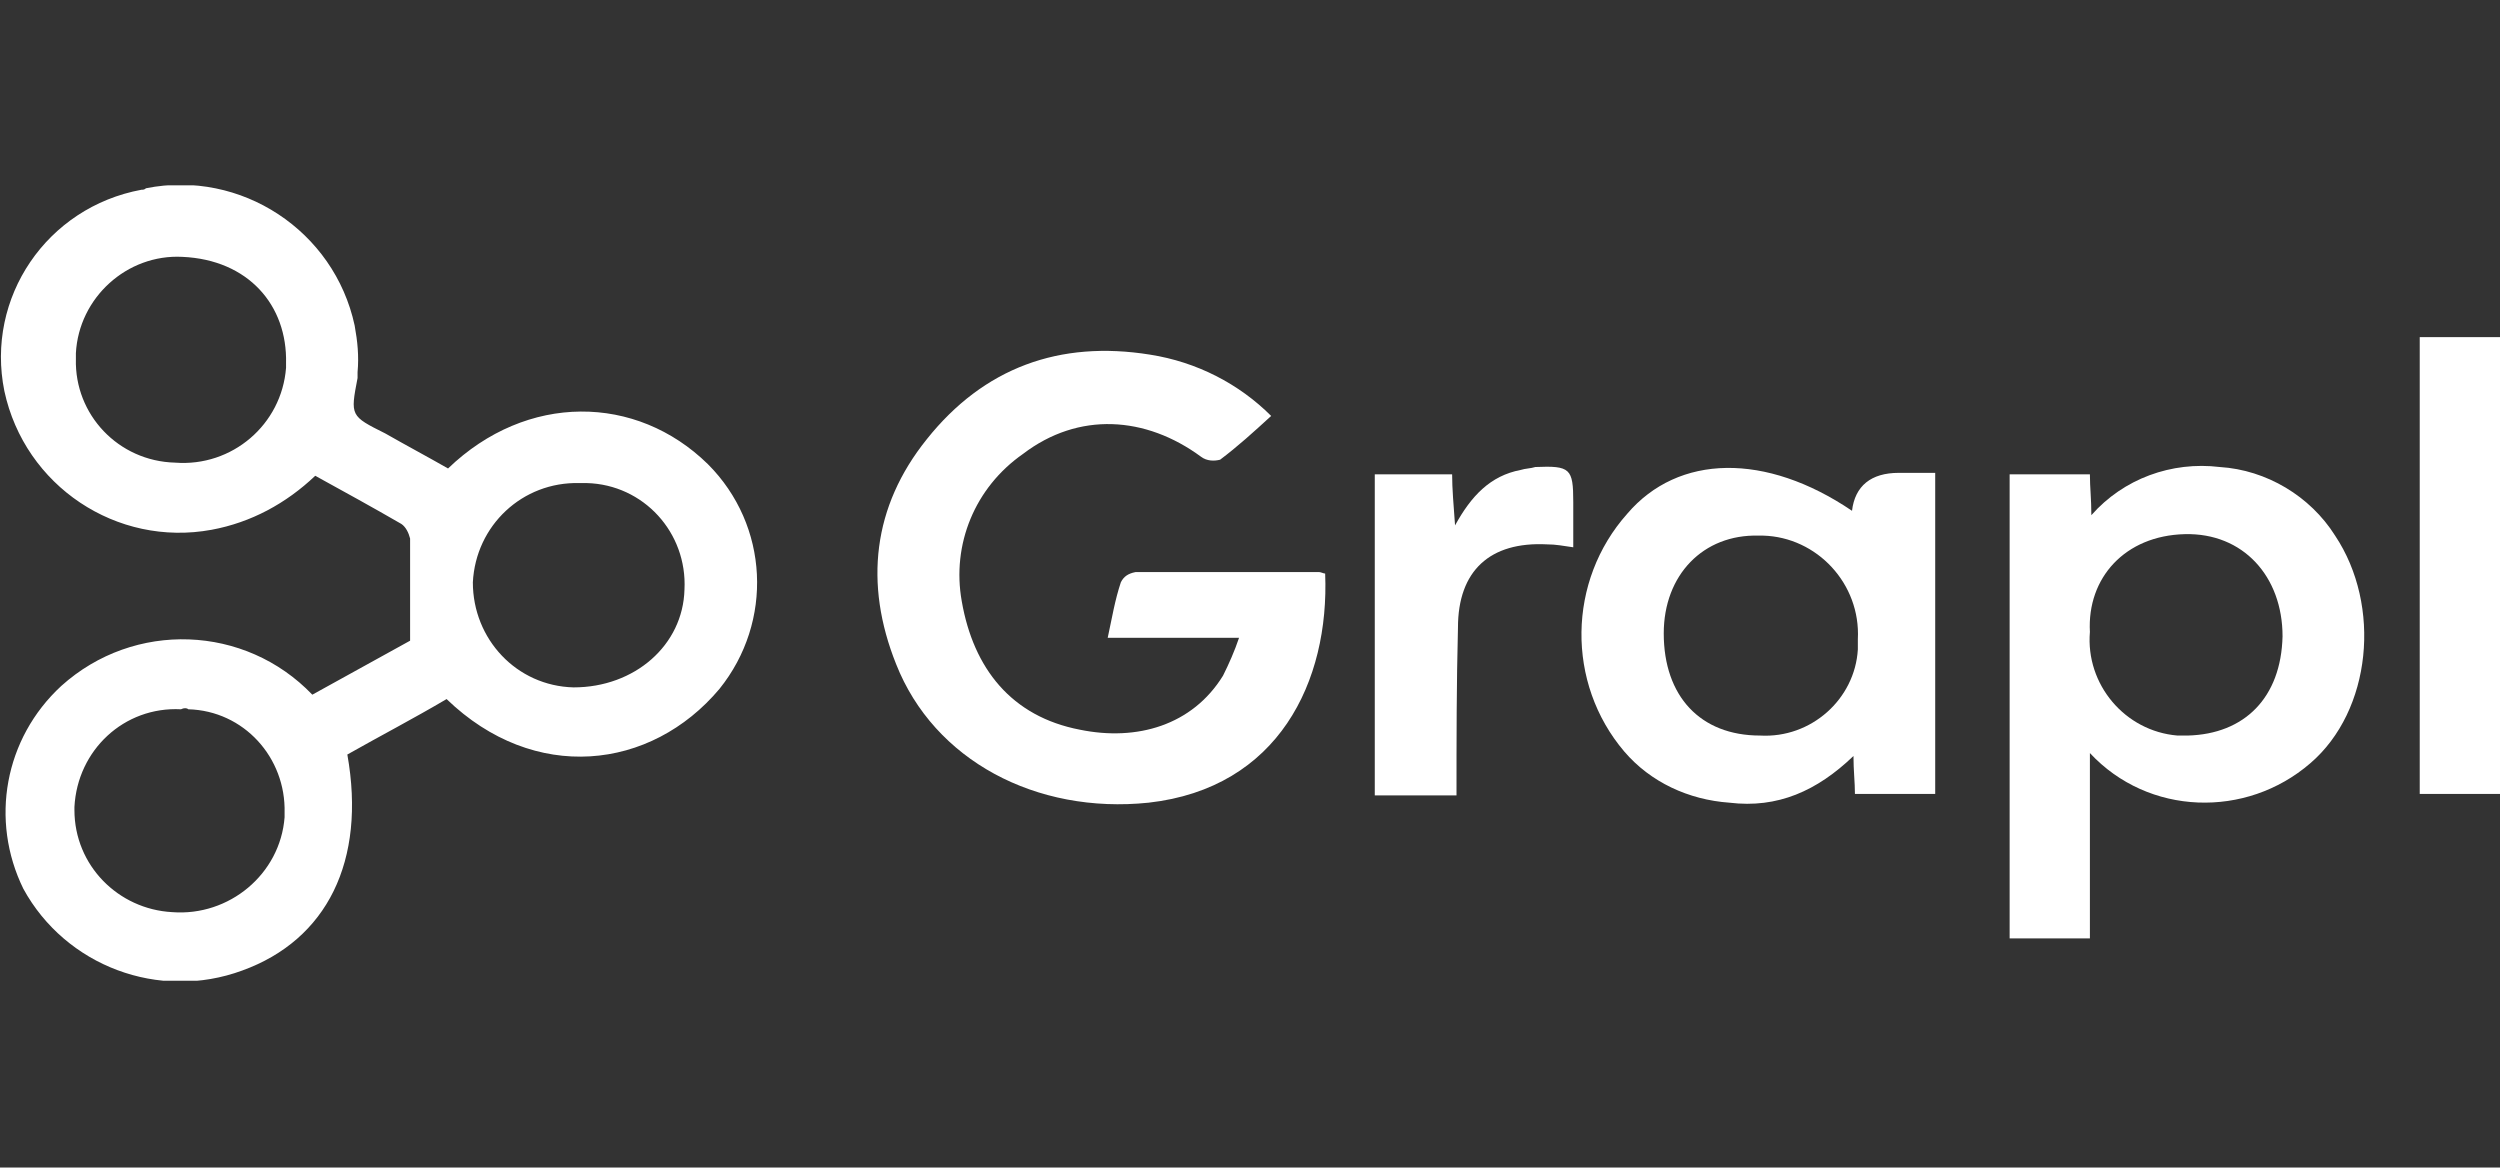<?xml version="1.0" encoding="utf-8"?>
<!-- Generator: Adobe Illustrator 27.8.0, SVG Export Plug-In . SVG Version: 6.00 Build 0)  -->
<svg version="1.1" id="Group_10553" xmlns="http://www.w3.org/2000/svg" xmlns:xlink="http://www.w3.org/1999/xlink" x="0px"
	 y="0px" viewBox="0 0 171.3 80" style="enable-background:new 0 0 171.3 80;" xml:space="preserve">
<rect x="0" y="0" width="171.3" height="80" fill="#333333" stroke="none"/>
<style type="text/css">
	.st0{clip-path:url(#SVGID_00000103238317737429665810000006314450155978449852_);}
	.st1{fill:#FFFFFF;}
</style>
<g>
	<defs>
		<rect id="SVGID_1_" y="12.7" width="171.3" height="54.5"/>
	</defs>
	<clipPath id="SVGID_00000135664761163710968400000016382940166991442074_">
		<use xlink:href="#SVGID_1_"  style="overflow:visible;"/>
	</clipPath>
	<g id="Group_10552" style="clip-path:url(#SVGID_00000135664761163710968400000016382940166991442074_);">
		<path id="Path_10889" class="st1" d="M30.6,47.9c-2.2,1.3-4.5,2.5-6.8,3.8c1.3,7.3-1.4,12.7-7.2,14.8c-5.7,2.1-12.1-0.3-15-5.6
			C-0.7,56.2,0.3,50.6,4.2,47c5-4.5,12.6-4.2,17.2,0.6l6.7-3.7c0-2.4,0-4.7,0-7c-0.1-0.4-0.3-0.8-0.6-1c-1.9-1.1-3.9-2.2-5.9-3.3
			c-2,1.9-4.4,3.2-7.1,3.7c-6.5,1.2-12.8-3-14.2-9.5C-1,20.4,3.2,14.2,9.7,13c0.1,0,0.2,0,0.3-0.1c6.5-1.3,12.9,2.9,14.3,9.4
			c0.2,1.1,0.3,2.1,0.2,3.2c0,0.1,0,0.3,0,0.4c-0.5,2.6-0.5,2.6,1.9,3.8c1.4,0.8,2.9,1.6,4.3,2.4c5.4-5.2,12.9-5.1,17.8-0.3
			c4.2,4.2,4.5,10.8,0.8,15.4C44.6,52.8,36.6,53.7,30.6,47.9L30.6,47.9z M39.7,33.1c-3.9-0.1-7.1,2.9-7.3,6.8c0,3.9,3,7.1,6.9,7.2
			c4.2,0,7.5-2.9,7.6-6.7c0.2-3.9-2.8-7.2-6.7-7.3C40.1,33.1,39.9,33.1,39.7,33.1 M5.2,24.6c-0.1,3.8,2.9,7,6.8,7.1
			c3.9,0.3,7.3-2.6,7.6-6.5c0-0.1,0-0.2,0-0.3c0.1-4-2.6-7.1-7.1-7.3c-3.8-0.2-7.1,2.8-7.3,6.6C5.2,24.4,5.2,24.5,5.2,24.6
			 M12.4,48.6c-3.9-0.2-7.1,2.8-7.3,6.7c0,0.1,0,0.1,0,0.2c0,3.8,3,6.8,6.7,7c3.9,0.3,7.4-2.6,7.7-6.5c0-0.1,0-0.2,0-0.3
			c0.1-3.8-2.8-7-6.6-7.1C12.8,48.5,12.6,48.5,12.4,48.6L12.4,48.6z"/>
		<path id="Path_10890" class="st1" d="M87.1,28.5c-1.2,1.1-2.3,2.1-3.5,3c-0.4,0.1-0.9,0.1-1.3-0.2c-3.8-2.8-8.4-3.1-12.2-0.2
			c-3.3,2.3-4.9,6.2-4.2,10.1c0.8,4.6,3.4,7.9,8.1,8.8c3.9,0.8,7.7-0.3,9.8-3.7c0.4-0.8,0.8-1.7,1.1-2.6h-9c0.3-1.4,0.5-2.6,0.9-3.8
			c0.2-0.4,0.5-0.6,1-0.7c4.2,0,8.4,0,12.6,0c0.1,0,0.3,0.1,0.4,0.1c0.3,7.4-3.2,14.7-12.1,15.7C71,55.8,64,52.1,61.4,45.5
			c-2.2-5.5-1.6-10.8,2.1-15.4c3.9-4.9,9.1-6.8,15.3-5.8C82,24.8,84.9,26.3,87.1,28.5L87.1,28.5z"/>
		<path id="Path_10891" class="st1" d="M137.7,32.5h5.5c0,0.9,0.1,1.7,0.1,2.8c2.2-2.5,5.5-3.7,8.8-3.3c3.2,0.2,6.2,2,7.9,4.7
			c3.2,4.8,2.5,12-1.7,15.6c-4.4,3.8-11.1,3.6-15.1-0.7v12.7h-5.5V32.5z M143.2,43.3c-0.3,3.6,2.4,6.8,6,7.1c0.2,0,0.4,0,0.7,0
			c3.9-0.1,6.4-2.6,6.5-6.8c0-4.1-2.7-7.1-6.7-7C145.6,36.7,143,39.6,143.2,43.3z"/>
		<path id="Path_10892" class="st1" d="M126.9,35c0.2-1.7,1.3-2.6,3.2-2.6h2.5v22h-5.5c0-0.8-0.1-1.6-0.1-2.6
			c-2.5,2.4-5.2,3.6-8.5,3.2c-2.8-0.2-5.4-1.4-7.2-3.5c-4-4.7-3.9-11.7,0.2-16.3C115,31.1,121,31,126.9,35L126.9,35z M114,43.4
			c0,4.3,2.5,7,6.6,7c3.5,0.2,6.5-2.5,6.7-5.9c0-0.2,0-0.5,0-0.7c0.2-3.8-2.8-7-6.5-7.1c-0.1,0-0.2,0-0.3,0
			C116.7,36.6,114,39.4,114,43.4"/>
		<rect id="Rectangle_7027" x="165.8" y="23.1" class="st1" width="5.5" height="31.3"/>
		<path id="Path_10893" class="st1" d="M99.8,54.5h-4.5c-0.3,0-0.7,0-1.1,0v-22h5.3c0,1,0.1,2.1,0.2,3.5c1.1-2,2.4-3.4,4.5-3.8
			c0.3-0.1,0.7-0.1,1-0.2c2.4-0.1,2.6,0.1,2.6,2.4v3.1c-0.7-0.1-1.2-0.2-1.8-0.2c-3.9-0.2-6.1,1.8-6.1,5.7
			C99.8,46.9,99.8,50.6,99.8,54.5L99.8,54.5z"/>
	</g>
</g>
</svg>
